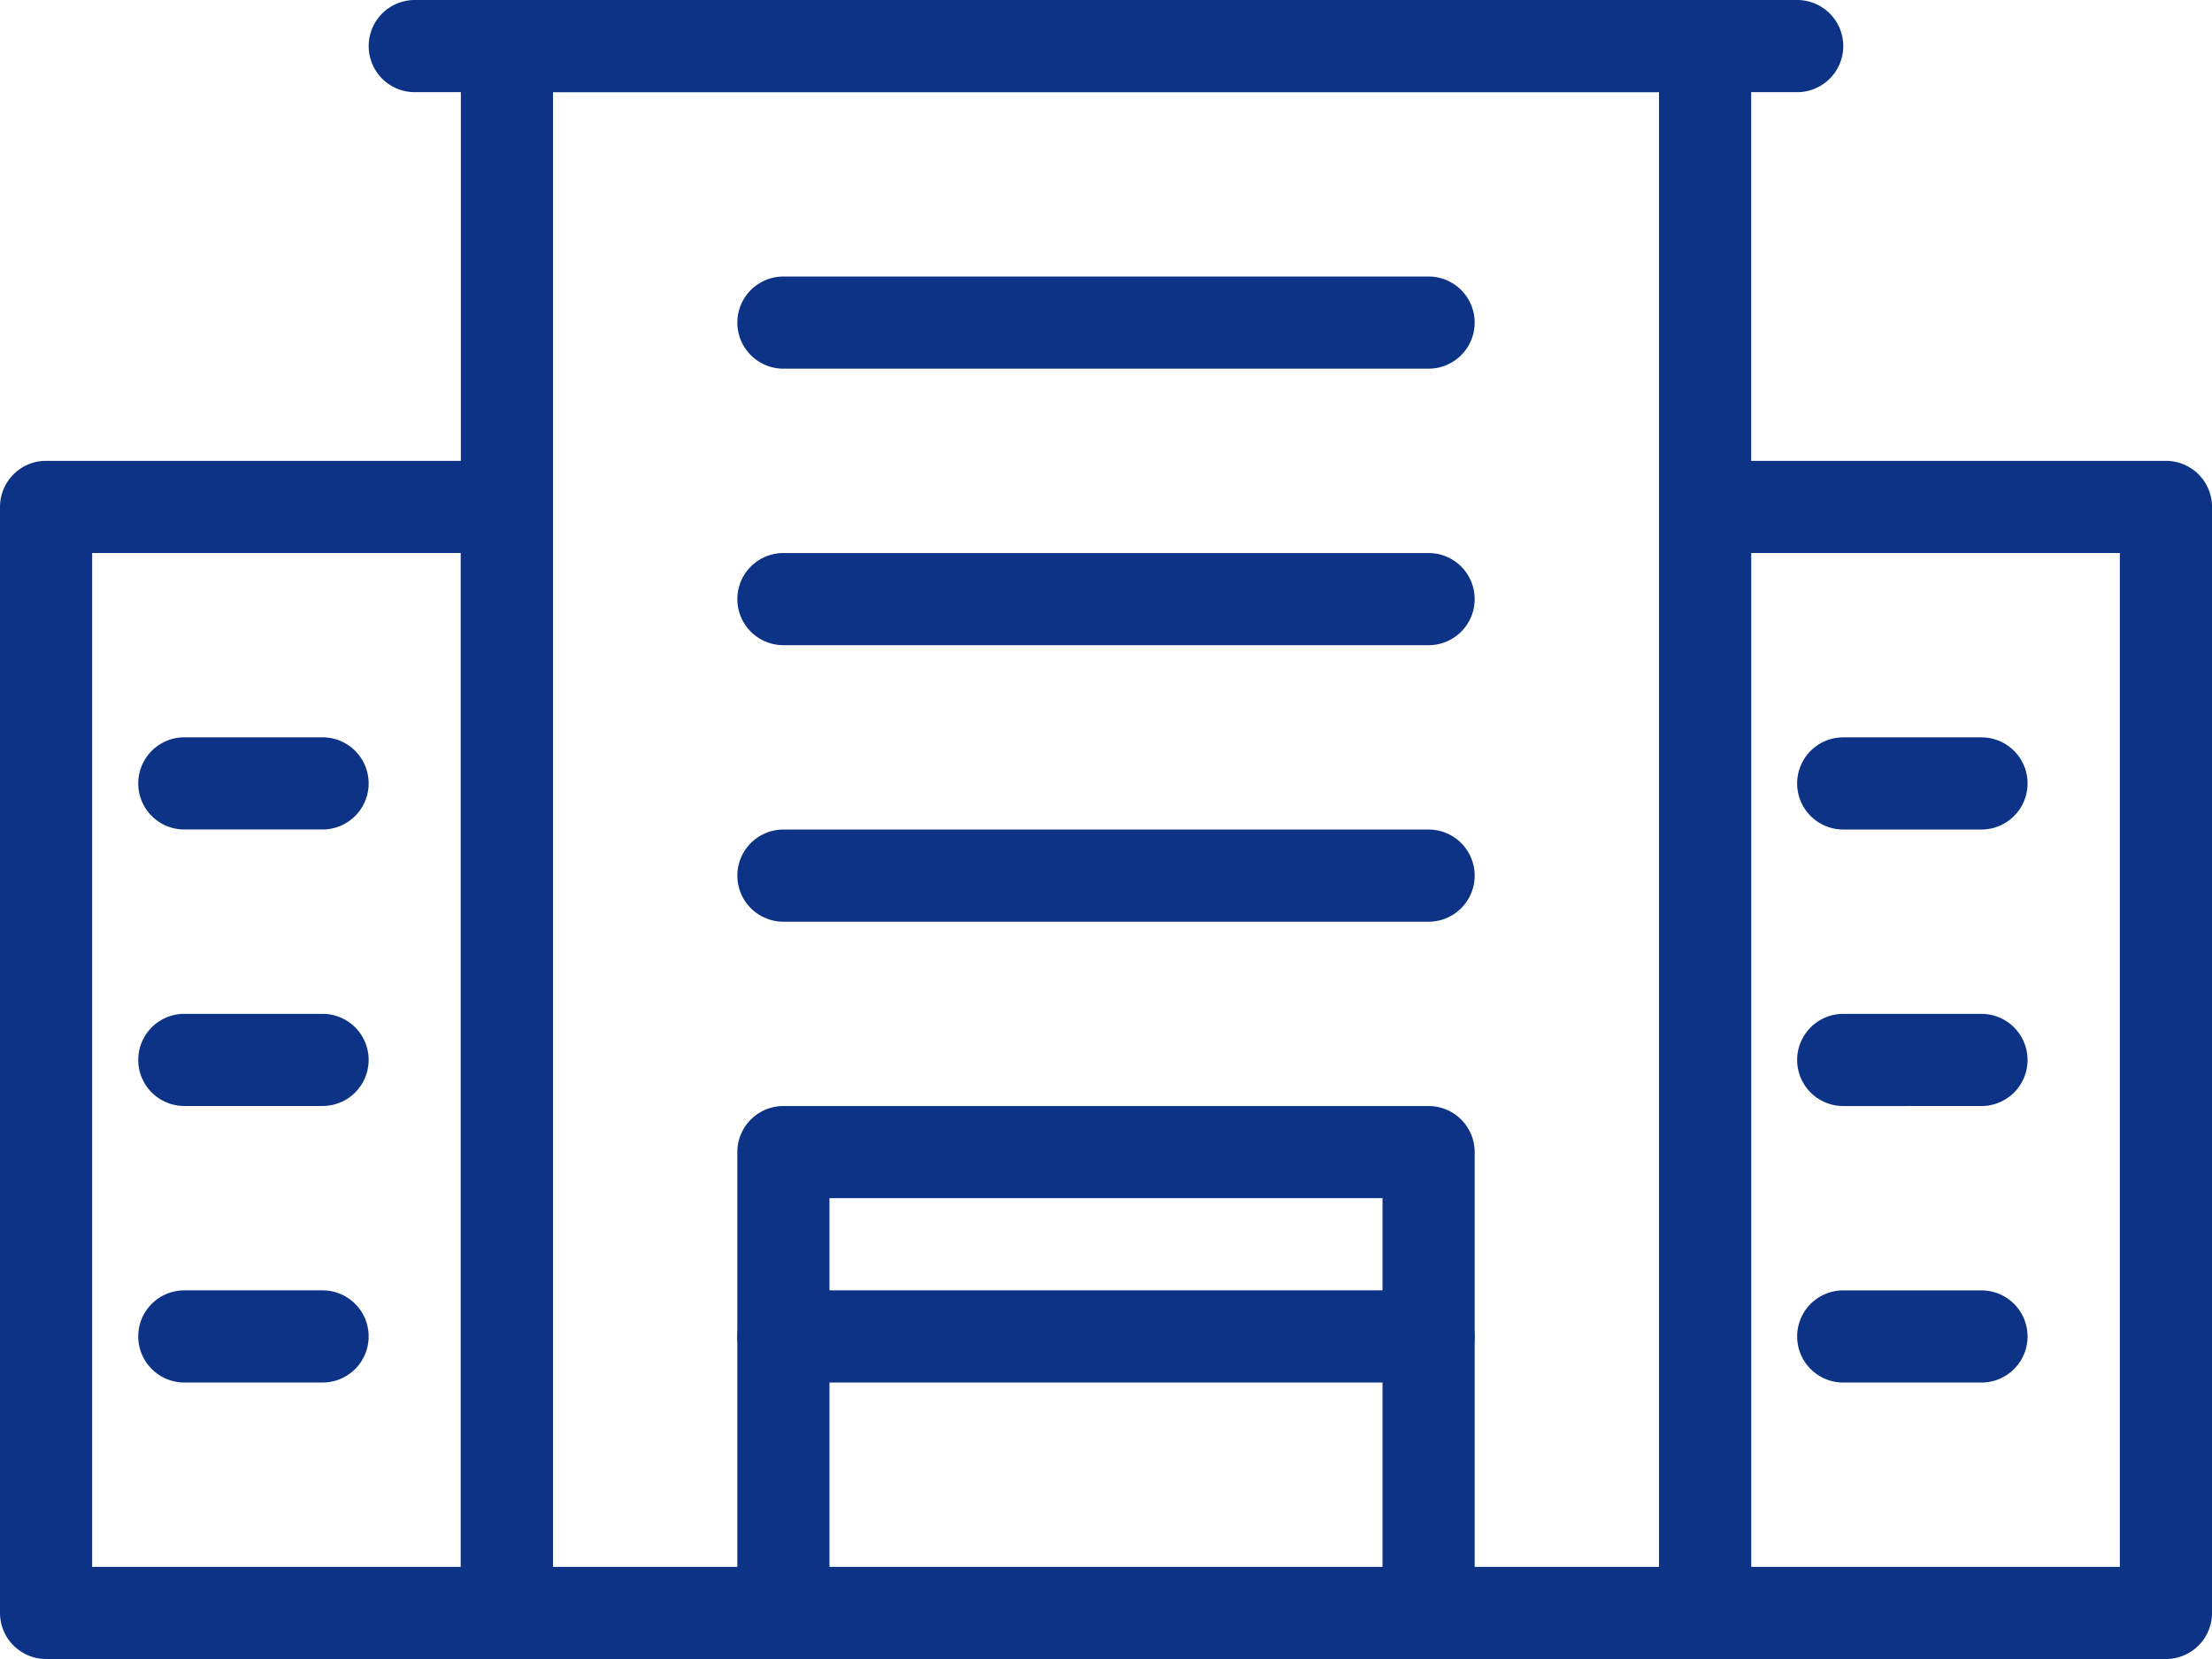 <svg xmlns="http://www.w3.org/2000/svg" width="72.484" height="54.363" viewBox="0 0 72.484 54.363"><g transform="translate(0 -3)"><path d="M45.772,57.363H6.51A1.51,1.51,0,0,1,5,55.853V4.51A1.51,1.51,0,0,1,6.51,3H45.772a1.51,1.51,0,0,1,1.51,1.51V55.853A1.51,1.51,0,0,1,45.772,57.363ZM8.02,54.343H44.262V6.02H8.02Z" transform="translate(10.101)" fill="#0d3387"/><path d="M62.894,57.363h-15.1a1.51,1.51,0,0,1-1.51-1.51V19.611a1.51,1.51,0,0,1,1.51-1.51h15.1a1.51,1.51,0,0,1,1.51,1.51V55.853A1.51,1.51,0,0,1,62.894,57.363ZM49.3,54.343H61.383V21.121H49.3ZM50.813,6.02H5.51A1.51,1.51,0,0,1,5.51,3h45.3a1.51,1.51,0,1,1,0,3.02ZM38.732,15.081H17.591a1.51,1.51,0,1,1,0-3.02H38.732a1.51,1.51,0,0,1,0,3.02Zm0,9.061H17.591a1.51,1.51,0,1,1,0-3.02H38.732a1.51,1.51,0,0,1,0,3.02Zm0,9.061H17.591a1.51,1.51,0,1,1,0-3.02H38.732a1.51,1.51,0,0,1,0,3.02Z" transform="translate(8.081)" fill="#0d3387"/><path d="M64.934,20.081H60.4a1.51,1.51,0,1,1,0-3.02h4.53a1.51,1.51,0,1,1,0,3.02Zm0,9.061H60.4a1.51,1.51,0,1,1,0-3.02h4.53a1.51,1.51,0,1,1,0,3.02Zm0,9.061H60.4a1.51,1.51,0,1,1,0-3.02h4.53a1.51,1.51,0,1,1,0,3.02ZM16.611,47.262H1.51A1.51,1.51,0,0,1,0,45.752V9.51A1.51,1.51,0,0,1,1.51,8h15.1a1.51,1.51,0,0,1,1.51,1.51V45.752A1.51,1.51,0,0,1,16.611,47.262ZM3.02,44.242H15.1V11.02H3.02Z" transform="translate(0 10.101)" fill="#0d3387"/><path d="M7.54,14.02H3.01a1.51,1.51,0,1,1,0-3.02H7.54a1.51,1.51,0,1,1,0,3.02Zm0,9.061H3.01a1.51,1.51,0,0,1,0-3.02H7.54a1.51,1.51,0,0,1,0,3.02Zm0,9.061H3.01a1.51,1.51,0,1,1,0-3.02H7.54a1.51,1.51,0,1,1,0,3.02ZM43.783,41.2a1.51,1.51,0,0,1-1.51-1.51V26.1H24.151V39.692a1.51,1.51,0,1,1-3.02,0v-15.1a1.51,1.51,0,0,1,1.51-1.51H43.783a1.51,1.51,0,0,1,1.51,1.51v15.1A1.51,1.51,0,0,1,43.783,41.2Z" transform="translate(3.03 16.161)" fill="#0d3387"/><path d="M30.651,20.02H9.51a1.51,1.51,0,1,1,0-3.02H30.651a1.51,1.51,0,1,1,0,3.02Z" transform="translate(16.161 28.283)" fill="#0d3387"/></g></svg>